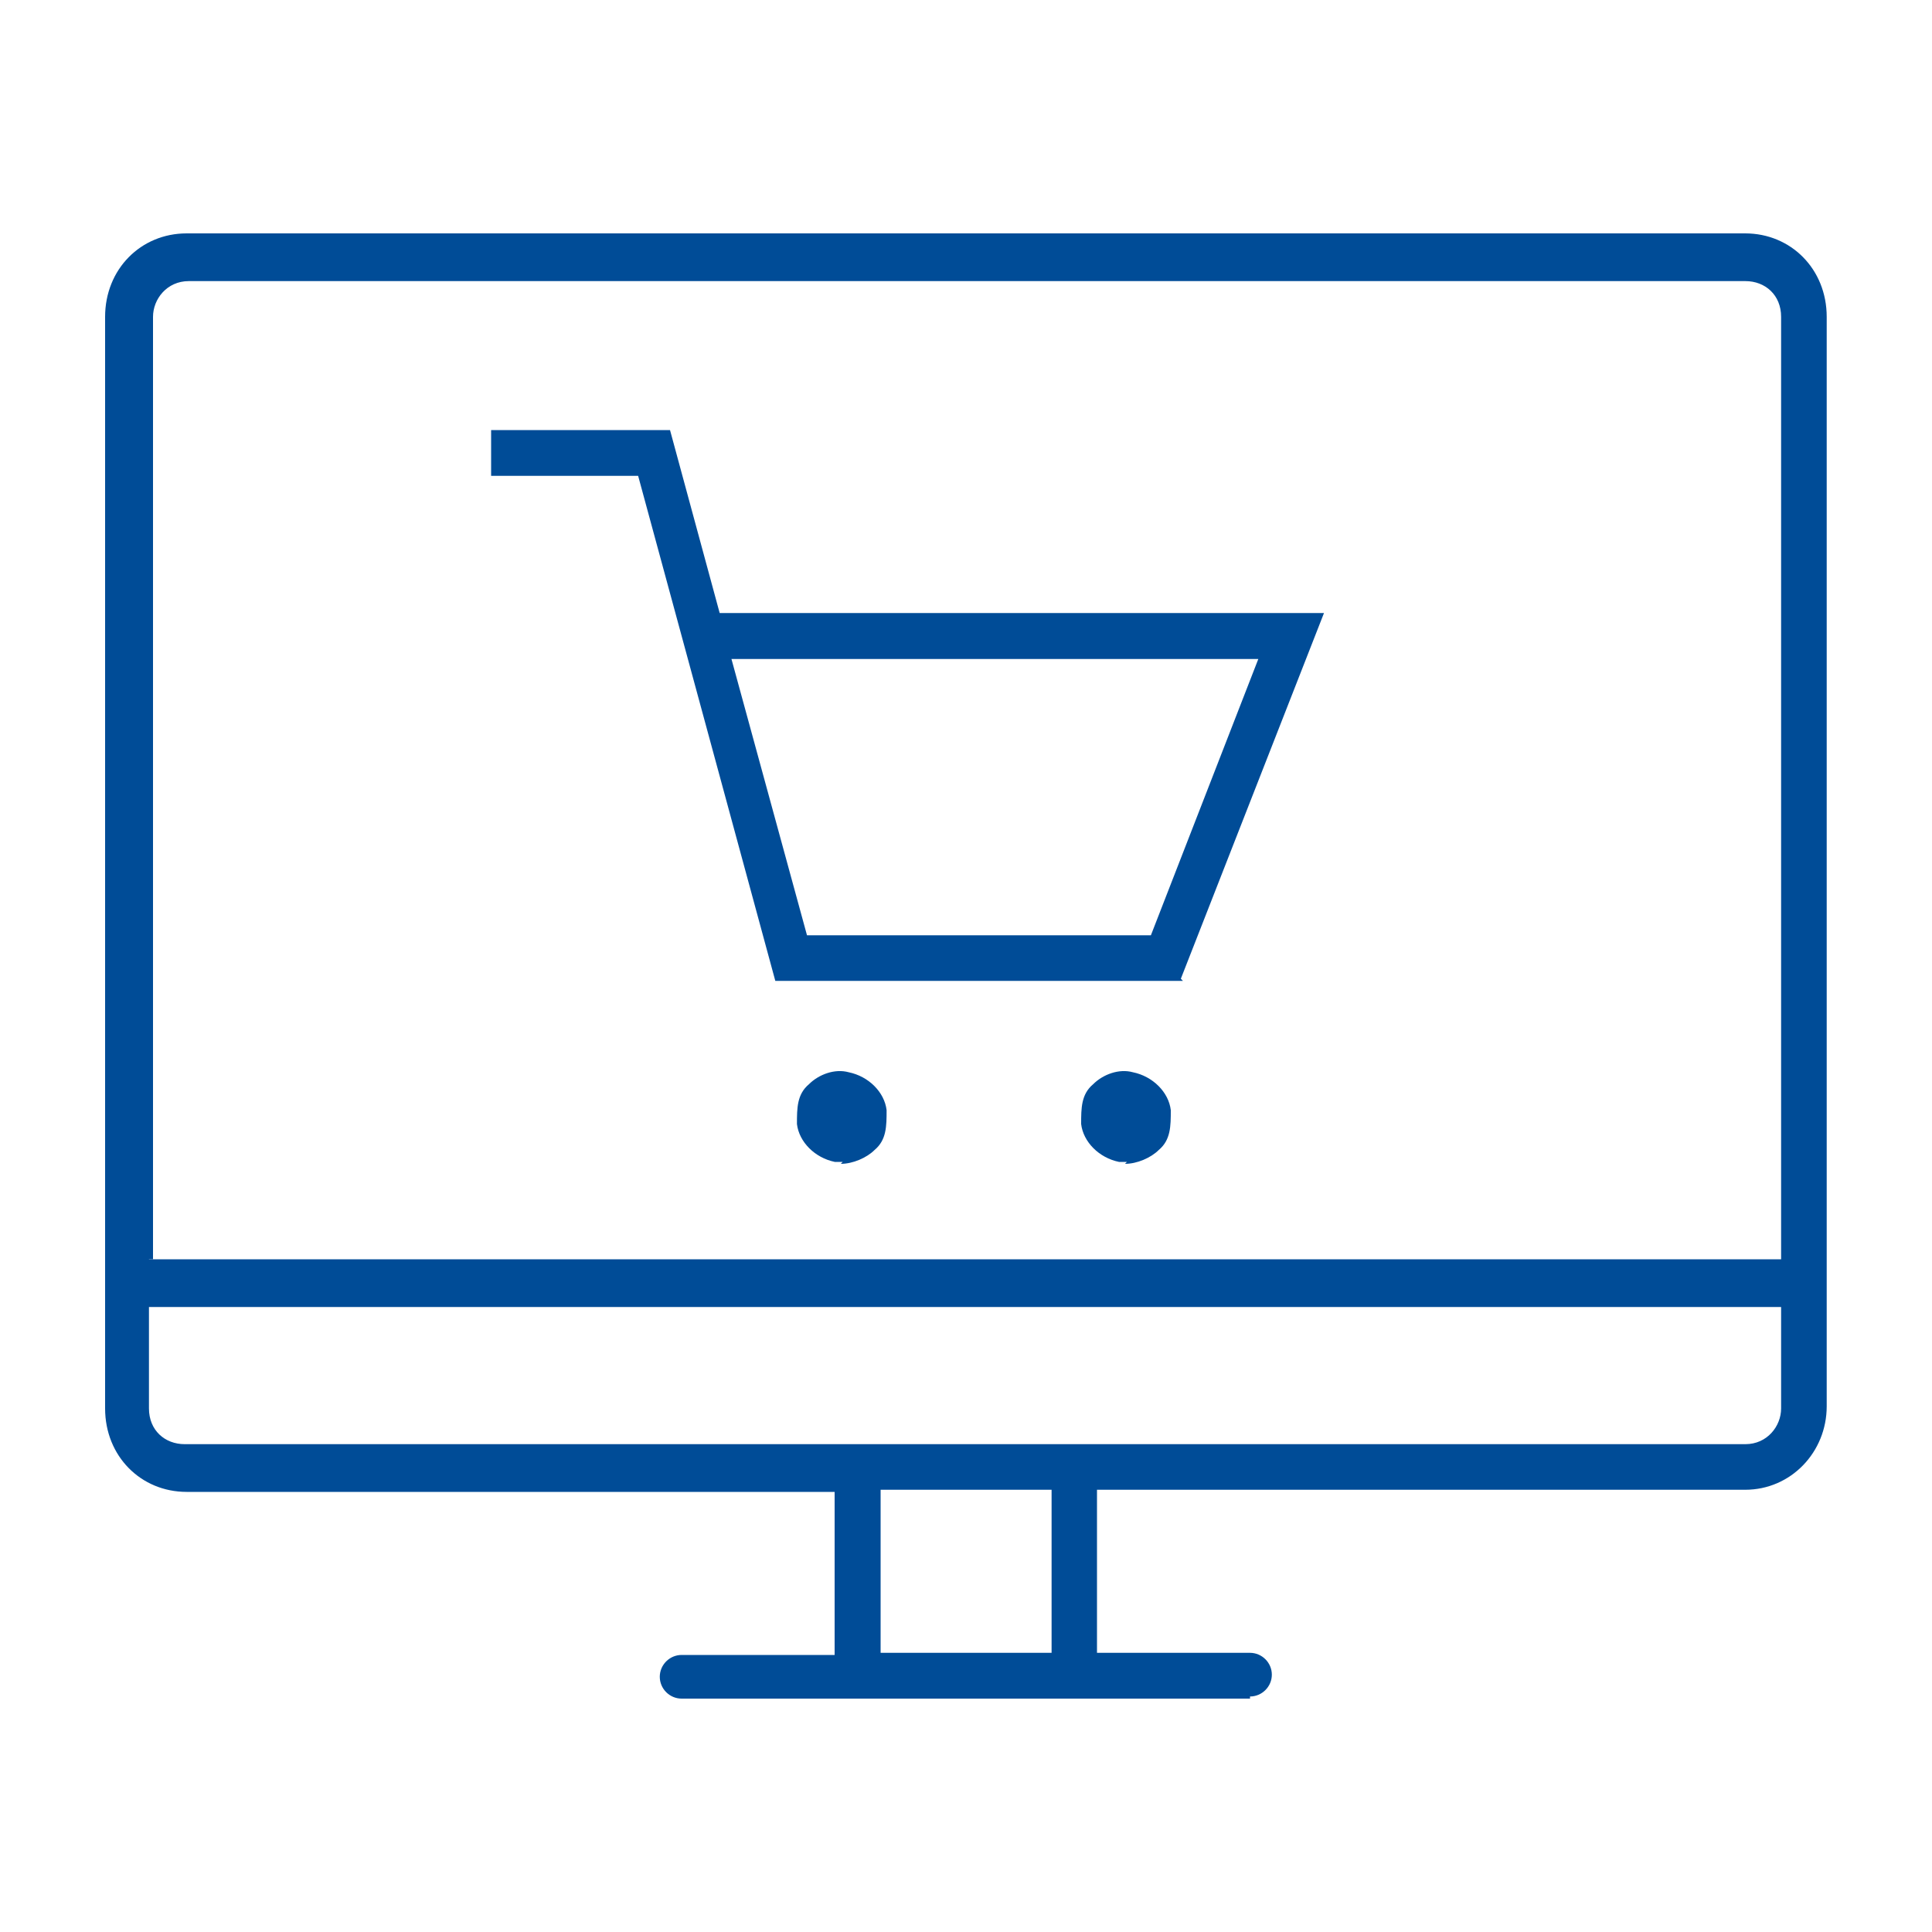 <svg xmlns="http://www.w3.org/2000/svg" id="E-commerce-BLUE" viewBox="0 0 100 100"><defs><style>.cls-1{fill:#004c97;}</style></defs><g id="E-commerce"><path class="cls-1" d="M43.62,60.14h-.41c-1.03-.21-1.85-1.03-1.96-1.96,0-.82,0-1.54.62-2.06.51-.51,1.34-.82,2.06-.62,1.03.21,1.85,1.03,1.96,1.96h0c0,.82,0,1.54-.62,2.06-.41.41-1.13.72-1.75.72h0l.1-.1Z"></path><path class="cls-1" d="M58.33,60.14h-.41c-1.03-.21-1.85-1.03-1.96-1.96,0-.82,0-1.54.62-2.06.51-.51,1.34-.82,2.06-.62,1.03.21,1.85,1.03,1.96,1.96,0,.82,0,1.54-.62,2.06-.41.41-1.13.72-1.75.72h0l.1-.1Z"></path><path class="cls-1" d="M61.22,50.77h-21.09l-7.1-26.14h-7.61v-2.37h9.26l2.57,9.47h31.28l-7.41,18.93h0l.1.1ZM41.77,48.41h17.8l5.56-14.3h-27.27l3.91,14.3Z"></path><path class="cls-1" d="M64.71,87.92h-29.43c-.62,0-1.13-.51-1.13-1.13s.51-1.13,1.13-1.13h7.92v-8.44H9.66c-2.37,0-4.22-1.85-4.22-4.32V16.4c0-2.47,1.85-4.32,4.22-4.32h80.67c2.37,0,4.22,1.85,4.22,4.32v56.39c0,2.37-1.85,4.32-4.22,4.32h-33.55v8.44h7.92c.62,0,1.13.51,1.13,1.13s-.51,1.13-1.13,1.13h0v.1ZM45.58,85.55h8.85v-8.44h-8.85v8.44ZM55.56,74.75h34.78c1.13,0,1.85-.93,1.85-1.85v-5.25H7.71v5.25c0,1.13.82,1.85,1.85,1.85,0,0,46,0,46,0ZM7.71,65.18h84.48V16.4c0-1.13-.82-1.85-1.85-1.85H9.77c-1.13,0-1.85.93-1.85,1.85v48.77h-.21Z"></path></g></svg>